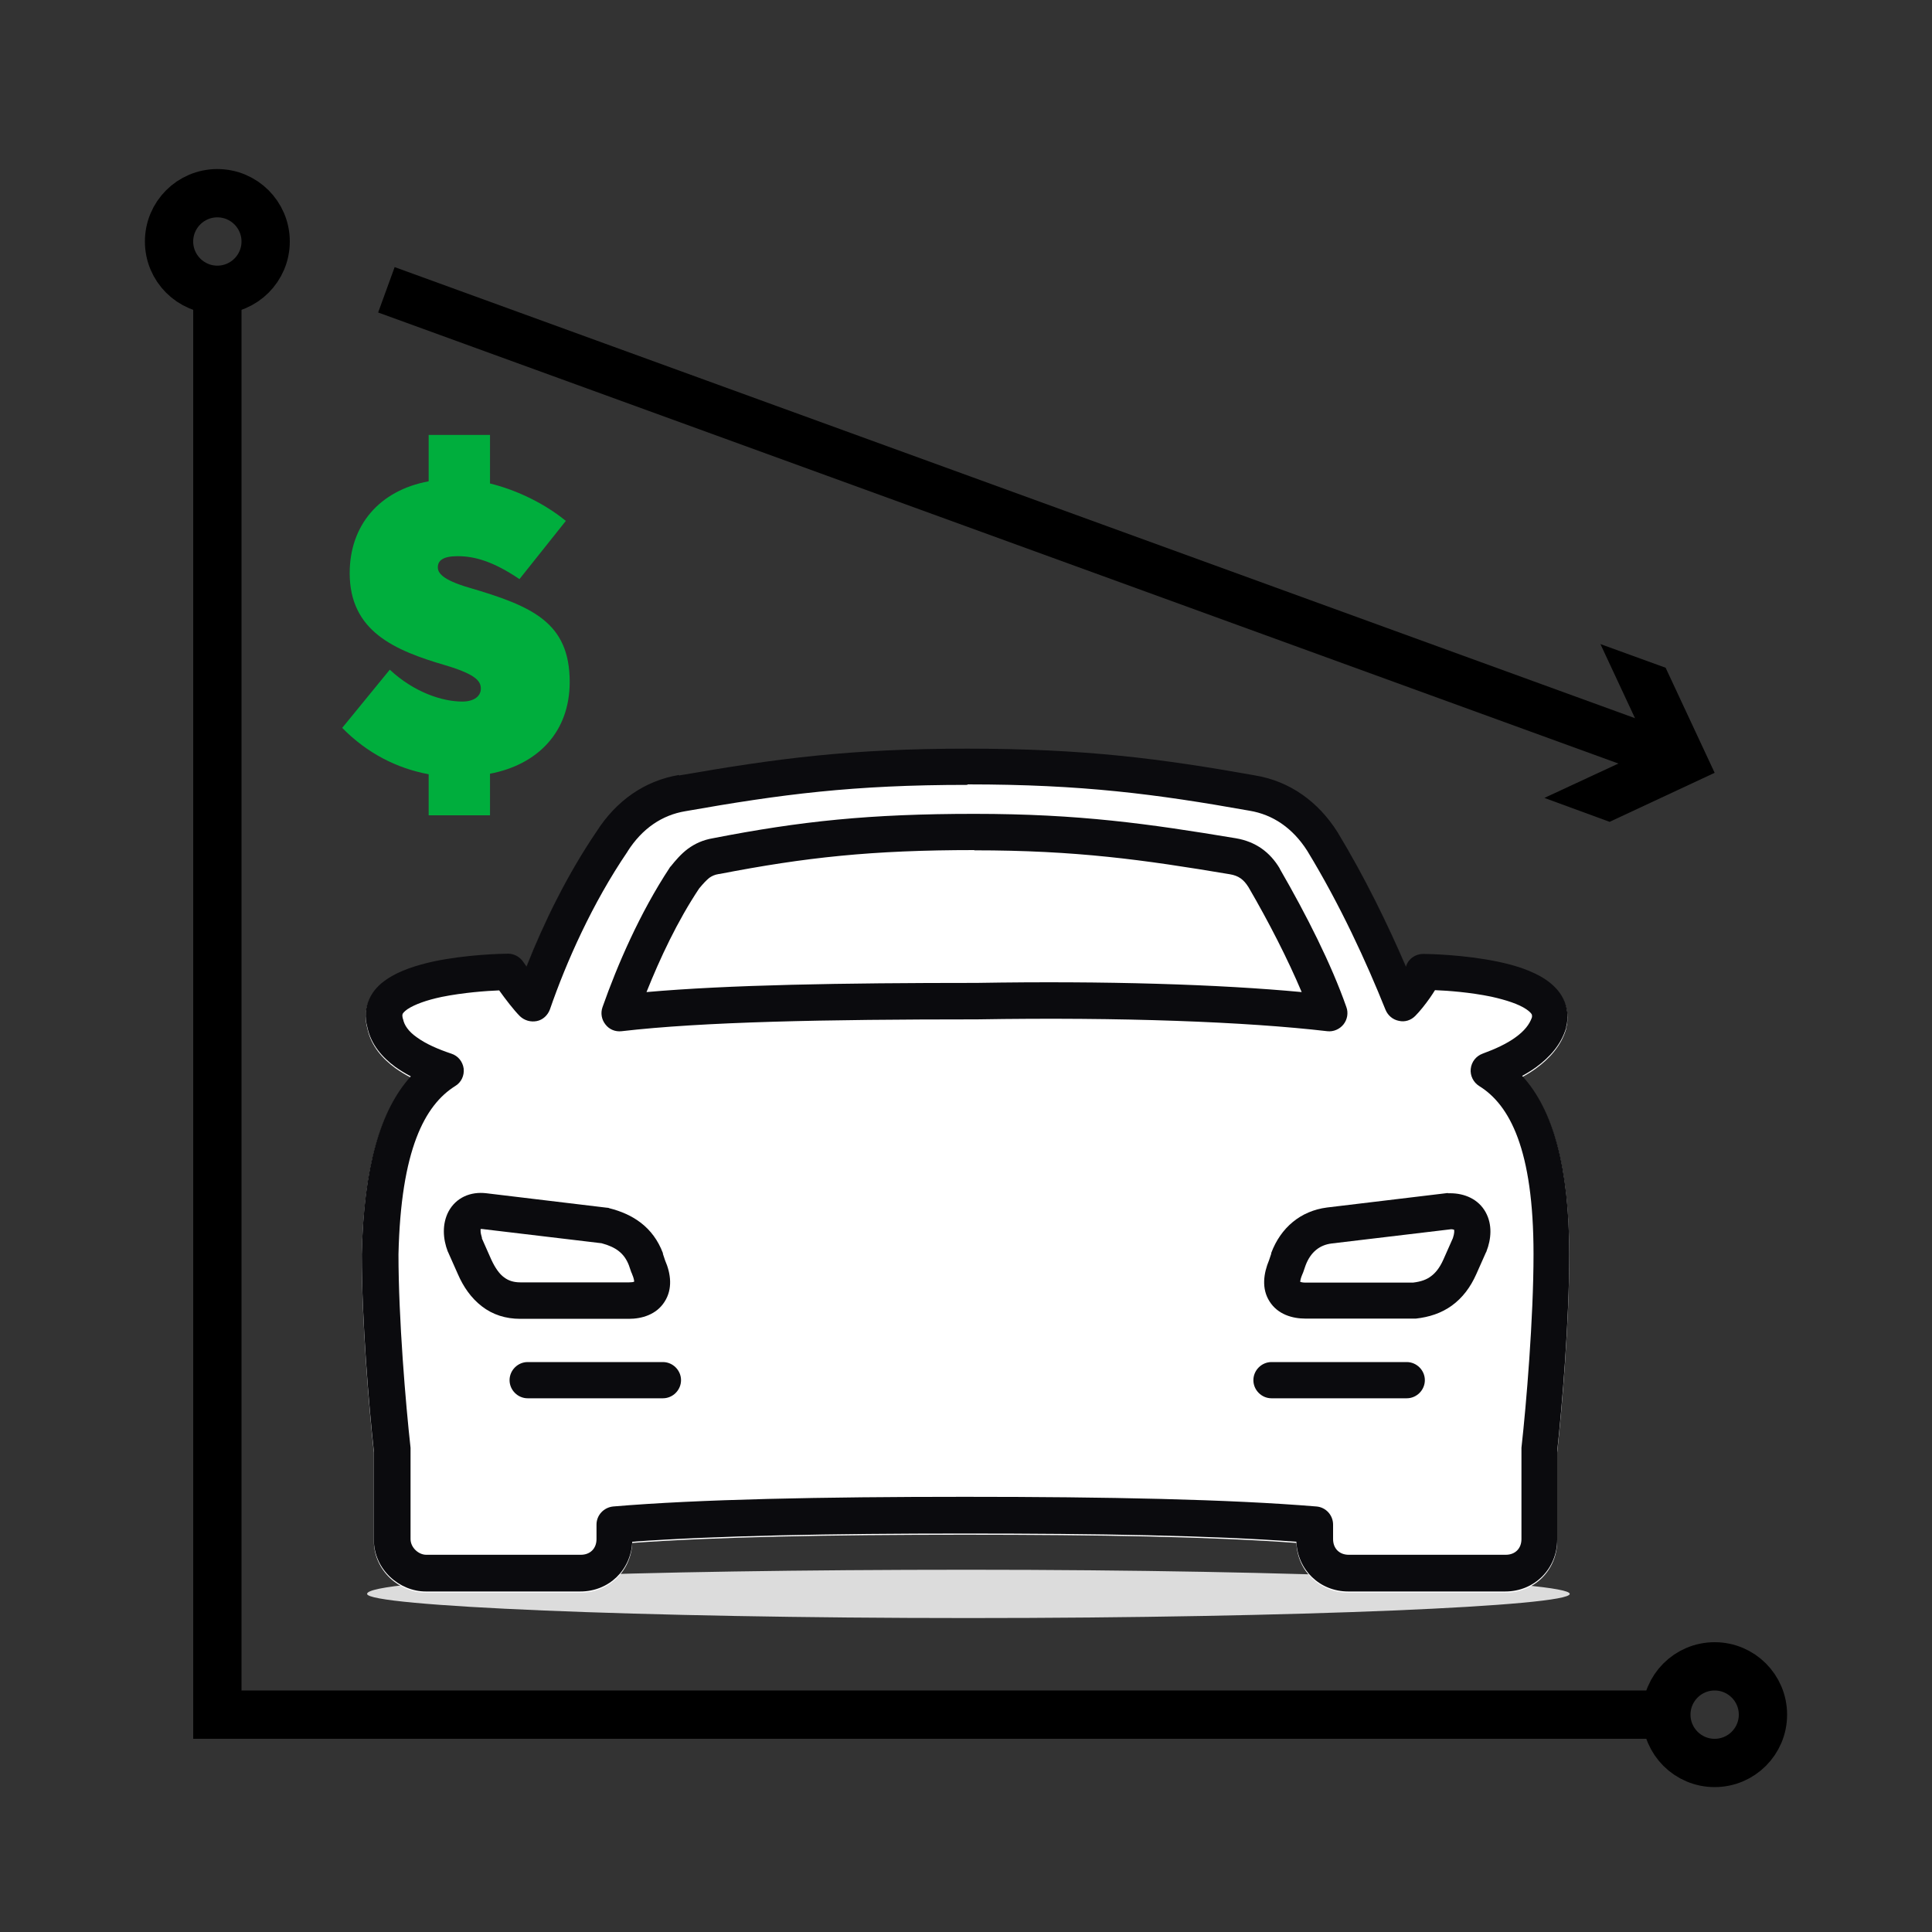 <?xml version="1.0" encoding="UTF-8"?>
<svg id="Layer_1" data-name="Layer 1" xmlns="http://www.w3.org/2000/svg" viewBox="0 0 80 80">
  <rect x="0" y="0" width="80" height="80" fill="#333333" stroke="none"/>
  <defs>
    <style>
      .cls-1 {
        fill: #fff;
      }

      .cls-1, .cls-2, .cls-3 {
        fill-rule: evenodd;
      }

      .cls-4 {
        fill: #00ae3d;
      }

      .cls-2 {
        fill: #0b0b0e;
      }

      .cls-5, .cls-3 {
        fill: none;
        stroke: #000;
        stroke-miterlimit: 10;
        stroke-width: 2px;
      }

      .cls-6 {
        fill: #dcdcdc;
      }
    </style>
  </defs>
  <g>
    <path class="cls-6" d="M40.1,67c-13.7,0-24.9-.5-24.9-1,0-.6,11.1-1,24.9-1s24.9.5,24.9,1-11.2,1-24.9,1Z"/>
    <path class="cls-1" d="M28.12,32.16c4.03-.7,7.07-1.11,11.93-1.11s8,.41,11.93,1.11c1.43.24,2.6,1.08,3.4,2.34h0c1.15,1.9,2.09,3.84,2.84,5.58,0-.01,0-.02,0-.02,0,0,0,0,0,0,.1-.31.39-.51.71-.51.22,0,1.7.03,3.09.32.68.14,1.43.37,1.98.74.28.19.56.45.73.79.18.36.23.77.12,1.18,0,.01,0,.02,0,.03-.21.71-.7,1.23-1.23,1.62-.19.14-.39.26-.59.37,1.29,1.41,1.95,3.78,1.95,7.4,0,2.72-.3,6.31-.5,8.14v3.66c0,1.21-.94,2.15-2.15,2.15h-6.5c-1.18,0-2.1-.89-2.15-2.06-3.51-.26-8.22-.34-13.75-.34s-10.32.09-13.75.34c-.05,1.17-.97,2.06-2.15,2.06h-6.4c-1.08,0-2.15-.9-2.15-2.15v-3.66c-.2-1.83-.5-5.42-.5-8.14v-.02c.08-3.59.75-5.94,2.03-7.36-.23-.12-.44-.25-.64-.39-.53-.39-1.01-.92-1.16-1.65-.11-.4-.09-.79.08-1.16.16-.36.43-.62.71-.81.55-.38,1.28-.6,1.96-.75,1.38-.29,2.86-.32,3.08-.32.25,0,.48.13.62.33.04.06.09.13.14.2.7-1.77,1.67-3.78,2.91-5.6.8-1.25,1.97-2.09,3.4-2.33Z"/>
    <path class="cls-2" d="M40.05,32.5c-4.74,0-7.7.39-11.67,1.09h0c-.97.16-1.79.72-2.39,1.66,0,0,0,.01-.01.02-1.45,2.13-2.53,4.56-3.21,6.53-.09.24-.29.43-.54.48s-.51-.02-.7-.2c-.26-.26-.61-.72-.86-1.07-.53.02-1.49.09-2.38.27-.62.13-1.12.31-1.42.51-.14.1-.19.17-.2.2h0s-.02.05,0,.14c0,.02.01.05.02.07.05.25.22.51.58.76.36.26.85.48,1.42.67.28.09.47.33.51.62.03.29-.1.57-.35.72-1.26.79-2.25,2.63-2.35,6.97,0,2.66.3,6.22.5,8.01,0,.03,0,.06,0,.08v3.7c0,.35.33.65.65.65h6.4c.39,0,.65-.26.65-.65v-.6c0-.39.3-.71.69-.75,3.53-.3,8.66-.4,14.56-.4s10.93.1,14.56.4c.39.03.69.36.69.75v.6c0,.39.26.65.65.65h6.5c.39,0,.65-.26.65-.65v-3.7s0-.06,0-.08c.2-1.79.5-5.36.5-8.02,0-4.34-.99-6.18-2.25-6.96-.24-.15-.38-.43-.35-.71.03-.29.22-.53.49-.63.52-.19,1-.41,1.37-.68.36-.26.57-.53.67-.81.02-.07,0-.11,0-.13-.02-.04-.08-.12-.23-.22-.31-.21-.82-.38-1.45-.52-.87-.18-1.79-.25-2.33-.27-.07.11-.14.22-.21.32-.19.27-.42.56-.61.75-.18.18-.43.26-.68.2-.25-.05-.45-.22-.55-.46-.79-1.97-1.87-4.33-3.24-6.58-.6-.94-1.42-1.5-2.39-1.66h0s0,0,0,0c-3.87-.69-6.92-1.09-11.67-1.09ZM28.12,32.11c4.03-.7,7.07-1.11,11.93-1.11s8,.41,11.93,1.11c1.43.24,2.6,1.08,3.4,2.34h0c1.15,1.9,2.09,3.84,2.84,5.58,0-.01,0-.02,0-.02,0,0,0,0,0,0,.1-.31.39-.51.71-.51.22,0,1.7.03,3.09.32.68.14,1.43.37,1.98.74.28.19.56.45.73.79.18.36.23.77.12,1.18,0,.01,0,.02,0,.03-.21.71-.7,1.23-1.23,1.62-.19.14-.39.26-.59.37,1.29,1.41,1.95,3.78,1.95,7.4,0,2.72-.3,6.31-.5,8.14v3.66c0,1.21-.94,2.15-2.15,2.15h-6.5c-1.18,0-2.1-.89-2.15-2.06-3.51-.26-8.22-.34-13.75-.34s-10.32.09-13.75.34c-.05,1.17-.97,2.06-2.15,2.06h-6.4c-1.08,0-2.15-.9-2.15-2.15v-3.66c-.2-1.83-.5-5.42-.5-8.14v-.02c.08-3.59.75-5.94,2.03-7.36-.23-.12-.44-.25-.64-.39-.53-.39-1.01-.92-1.16-1.65-.11-.4-.09-.79.08-1.16.16-.36.43-.62.71-.81.55-.38,1.28-.6,1.96-.75,1.38-.29,2.86-.32,3.08-.32.25,0,.48.13.62.33.04.06.09.13.14.2.7-1.77,1.67-3.78,2.91-5.6.8-1.25,1.97-2.09,3.4-2.33Z"/>
    <path class="cls-2" d="M59.96,49.41s.06,0,.09,0c.59,0,1.17.24,1.47.79.28.51.23,1.11.03,1.62,0,.01-.01.03-.02.04l-.4.9-.69-.3.69.3c-.24.54-.57.98-1.01,1.3-.44.32-.95.48-1.49.54-.03,0-.06,0-.08,0h-4.5c-.53,0-1.14-.17-1.48-.71-.34-.53-.25-1.16-.02-1.71l.09-.27s0-.02,0-.03c.39-1.04,1.21-1.74,2.31-1.88h0s5-.6,5-.6ZM60.09,50.9l-4.95.59c-.49.06-.87.35-1.08.91l-.1.29s-.02.05-.03.07c-.07.16-.09.27-.09.32.04.01.1.03.21.03h4.46c.34-.04.57-.13.74-.26.18-.13.36-.34.52-.7l.39-.88c.07-.21.06-.31.05-.35-.02,0-.05-.02-.12-.02Z"/>
    <path class="cls-2" d="M51.9,57.15c0-.41.34-.75.75-.75h5.6c.41,0,.75.34.75.75s-.34.75-.75.75h-5.6c-.41,0-.75-.34-.75-.75Z"/>
    <path class="cls-2" d="M29.52,34.71c3.64-.71,6.49-1.01,10.83-1.01s7.21.41,10.82,1.01c.83.14,1.42.58,1.82,1.25h0s0,.01,0,.01c1.11,1.92,2.14,3.96,2.76,5.73.09.24.04.52-.12.72-.16.2-.42.31-.67.28-3.35-.39-8.52-.59-14.5-.49h-.01s0,0,0,0c-6.31,0-11.36.1-14.71.49-.26.03-.51-.07-.67-.28-.16-.2-.21-.47-.12-.72.61-1.73,1.54-3.89,2.78-5.77.01-.02.02-.04.04-.05.2-.25.43-.52.71-.73.3-.22.63-.37,1.04-.44ZM40.35,35.2c-4.25,0-7,.3-10.56.99h-.02c-.19.03-.3.09-.4.16-.11.09-.23.21-.42.44-.9,1.35-1.62,2.89-2.18,4.29,3.39-.3,8.08-.38,13.67-.38,5.34-.09,10.06.06,13.46.38-.58-1.37-1.35-2.88-2.2-4.34-.2-.32-.41-.48-.78-.54-3.58-.6-6.34-.99-10.58-.99Z"/>
    <path class="cls-2" d="M21.1,57.15c0-.41.34-.75.75-.75h5.6c.41,0,.75.34.75.75s-.34.75-.75.75h-5.6c-.41,0-.75-.34-.75-.75Z"/>
    <path class="cls-2" d="M20.14,49.41l5,.6s.06,0,.09.02c.96.24,1.81.77,2.22,1.86,0,0,0,.02,0,.03l.09.27c.24.55.32,1.18-.02,1.71-.34.54-.95.71-1.48.71h-4.5c-.6,0-1.14-.17-1.59-.52-.44-.34-.76-.8-.99-1.33l.67-.3-.67.3-.4-.9s-.01-.03-.02-.04c-.2-.52-.24-1.13.03-1.65.31-.58.91-.84,1.57-.76ZM19.95,51.27l.39.88c.17.37.35.61.53.74.17.13.38.21.68.21h4.5c.1,0,.17-.01.21-.03,0-.05-.02-.16-.09-.32,0-.02-.02-.04-.03-.07l-.1-.29c-.19-.49-.53-.75-1.13-.91l-4.95-.59h0s-.05,0-.06,0c0,.02,0,.05,0,.08,0,.07.02.17.06.3Z"/>
  </g>
  <polyline class="cls-3" points="9 12 9 71 69 71"/>
  <circle class="cls-5" cx="9" cy="10" r="2"/>
  <circle class="cls-5" cx="71" cy="71" r="2"/>
  <g>
    <line class="cls-6" x1="16" y1="12" x2="71" y2="32"/>
    <g>
      <line class="cls-5" x1="16" y1="12" x2="68.85" y2="31.22"/>
      <polygon points="63.95 33.04 68.3 31.02 66.27 26.67 68.97 27.65 71 32 66.65 34.03 63.95 33.04"/>
    </g>
  </g>
  <path class="cls-4" d="M20.29,32.04v1.72h-2.54v-1.7c-1.3-.24-2.54-.86-3.58-1.92l1.97-2.41c1.02.95,2.19,1.32,3,1.32.51,0,.77-.24.77-.53s-.15-.58-1.46-.97c-2.12-.62-3.97-1.41-3.97-3.82,0-1.96,1.21-3.42,3.27-3.8v-1.92h2.54v2.01c1.15.28,2.3.86,3.14,1.55l-1.92,2.41c-1.08-.73-1.85-.95-2.56-.95-.62,0-.82.19-.82.46,0,.22.16.51,1.28.84,2.63.77,4.18,1.44,4.18,3.91,0,2.05-1.3,3.42-3.31,3.8Z"/>
</svg>
